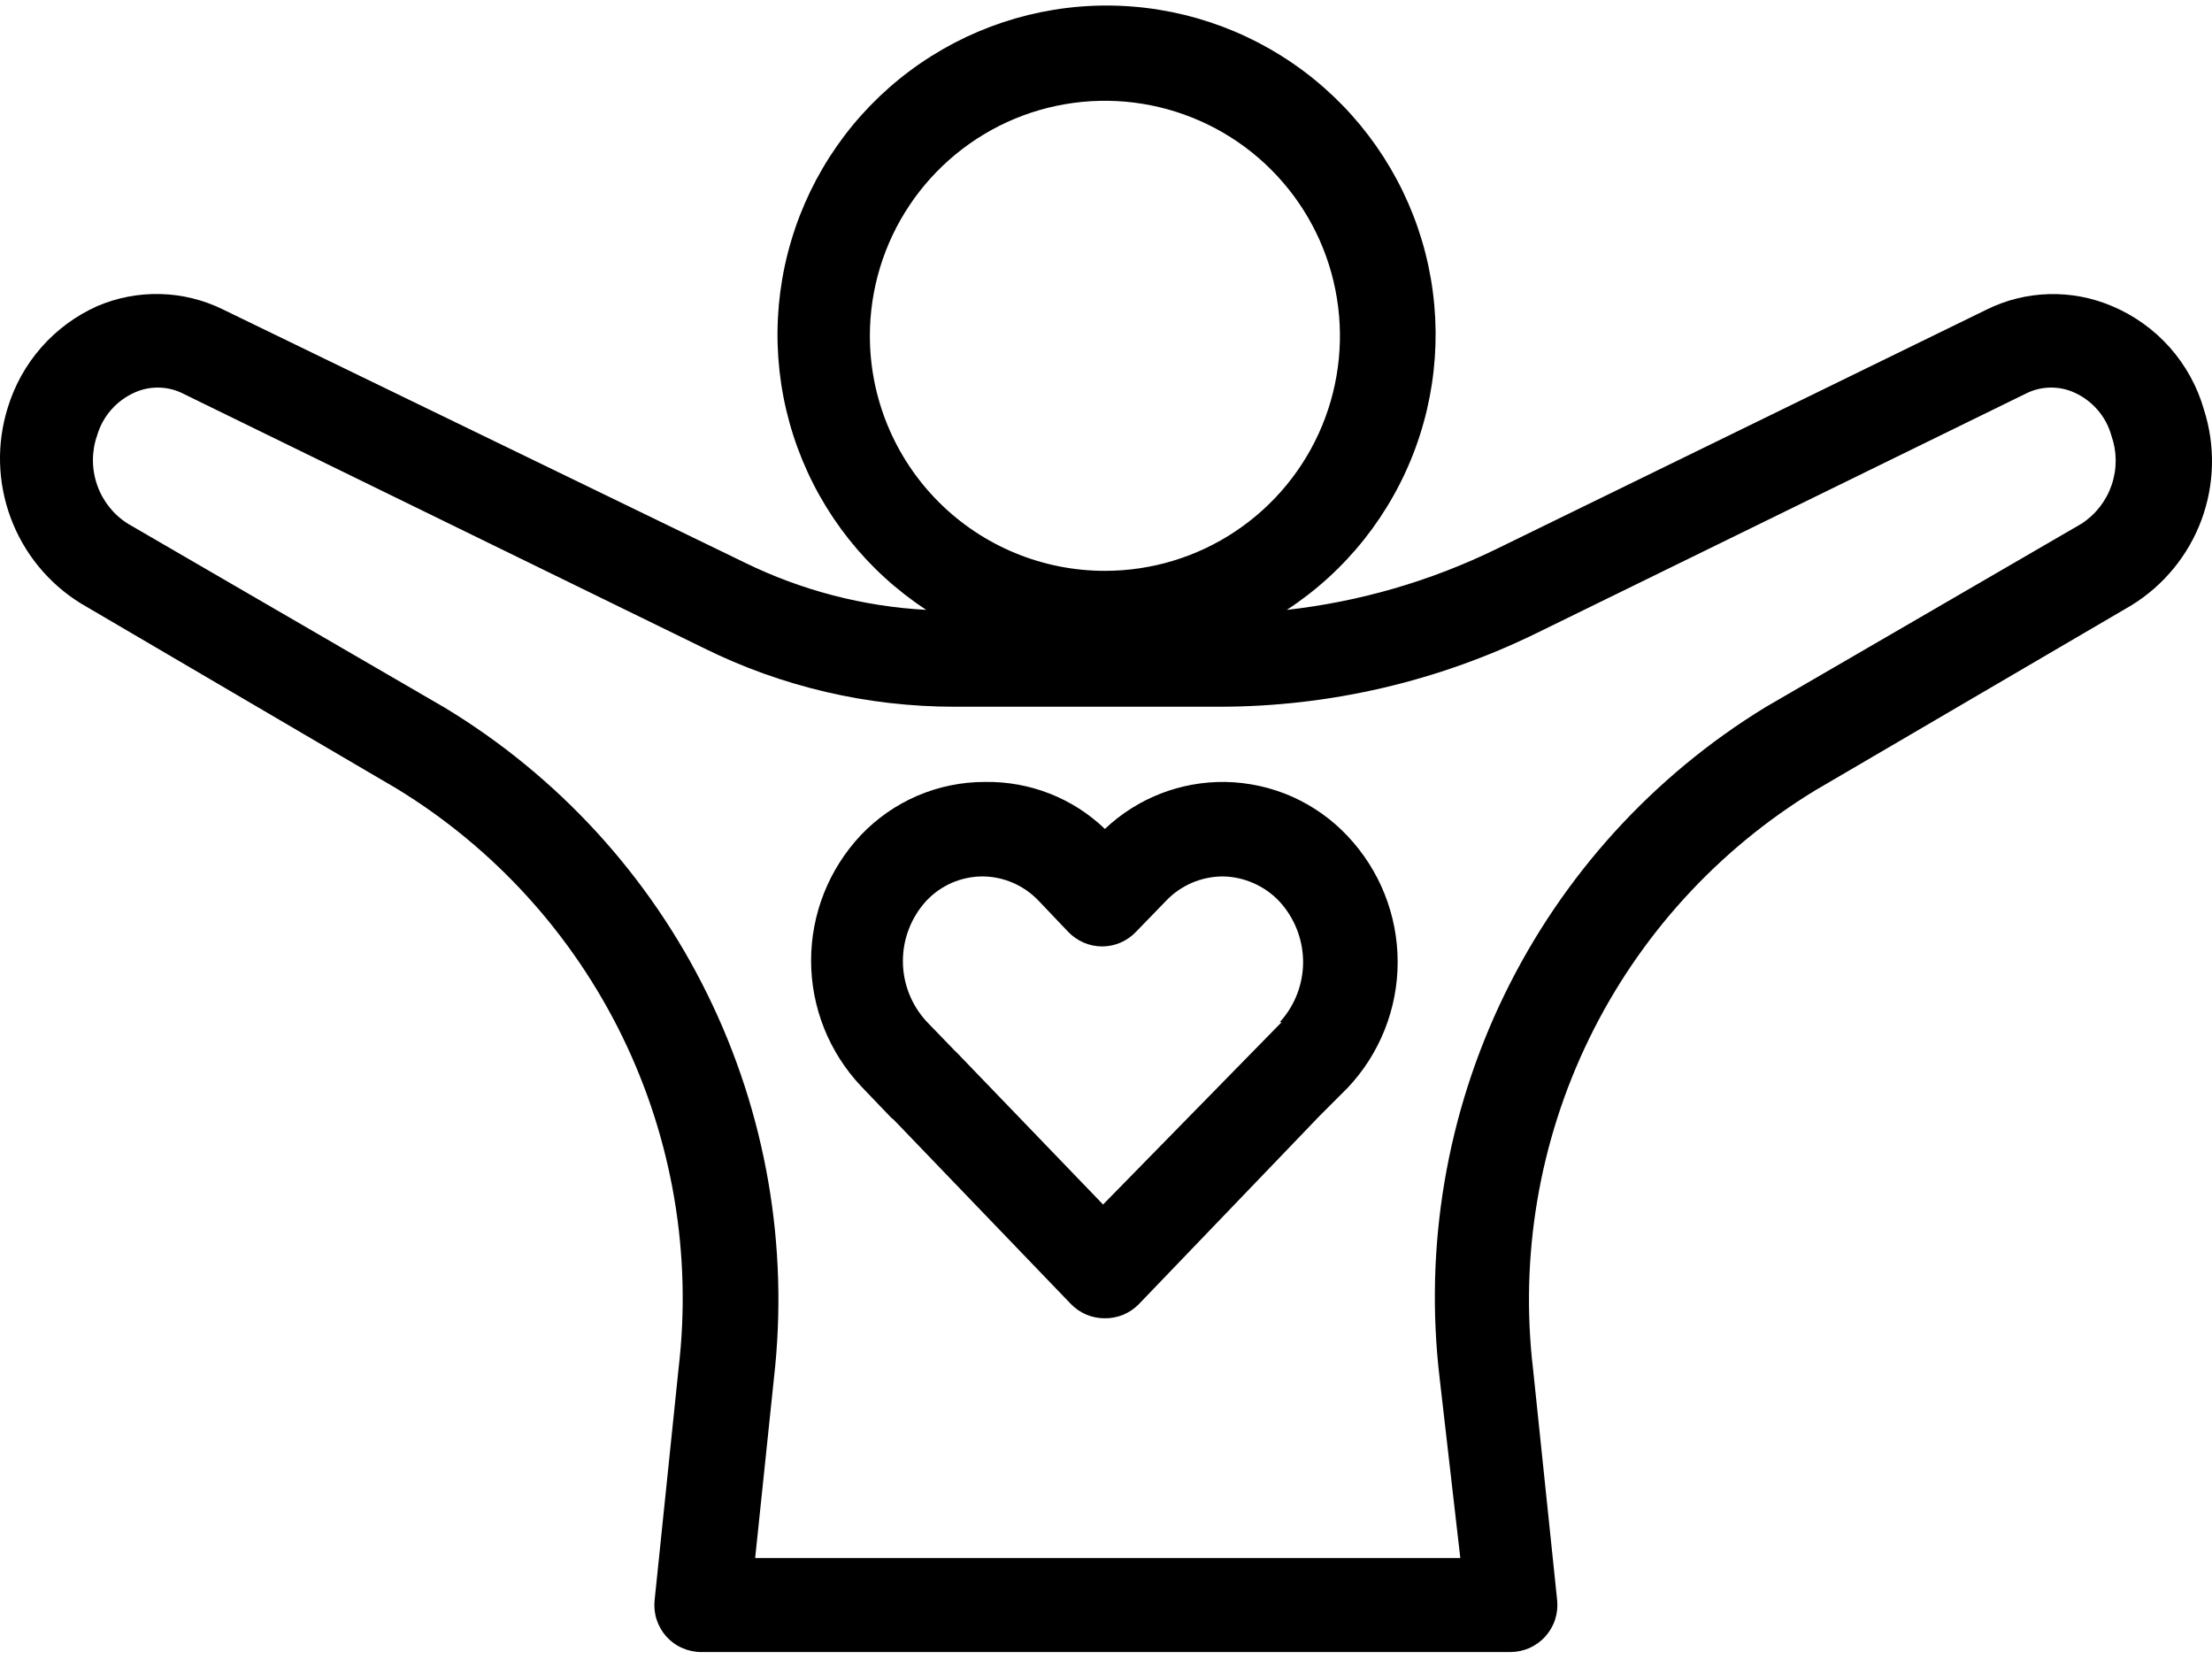 <svg width="28" height="21" viewBox="0 0 28 21" fill="none" xmlns="http://www.w3.org/2000/svg">
<path d="M26.738 3.876C26.486 3.768 26.213 3.716 25.939 3.723C25.665 3.73 25.395 3.796 25.149 3.918L18.937 6.952C18.105 7.357 17.209 7.617 16.289 7.72C17.04 7.229 17.611 6.508 17.919 5.666C18.227 4.824 18.255 3.904 17.999 3.045C17.742 2.185 17.215 1.432 16.496 0.896C15.777 0.36 14.904 0.07 14.007 0.07C13.11 0.07 12.238 0.36 11.518 0.896C10.799 1.432 10.272 2.185 10.016 3.045C9.759 3.904 9.787 4.824 10.095 5.666C10.403 6.508 10.975 7.229 11.725 7.72C10.93 7.677 10.151 7.475 9.434 7.125L2.824 3.918C2.577 3.796 2.306 3.729 2.031 3.722C1.756 3.715 1.482 3.767 1.229 3.876C0.959 3.997 0.719 4.174 0.524 4.396C0.329 4.617 0.184 4.879 0.098 5.161C-0.045 5.618 -0.031 6.109 0.136 6.557C0.303 7.005 0.614 7.385 1.021 7.637L5.019 9.981C6.254 10.734 7.247 11.826 7.88 13.126C8.513 14.427 8.759 15.882 8.59 17.318L8.286 20.258C8.278 20.34 8.286 20.423 8.312 20.502C8.338 20.581 8.379 20.654 8.435 20.716C8.49 20.777 8.558 20.827 8.634 20.86C8.71 20.894 8.792 20.912 8.875 20.912H19.116C19.199 20.912 19.282 20.895 19.358 20.862C19.434 20.828 19.503 20.779 19.559 20.717C19.615 20.655 19.658 20.583 19.684 20.503C19.71 20.424 19.719 20.34 19.711 20.258L19.407 17.342C19.236 15.905 19.482 14.45 20.115 13.149C20.748 11.848 21.742 10.757 22.977 10.005L26.982 7.661C27.389 7.41 27.701 7.029 27.867 6.581C28.033 6.132 28.044 5.641 27.898 5.185C27.815 4.894 27.667 4.626 27.467 4.399C27.266 4.173 27.017 3.994 26.738 3.876ZM11.011 4.251C11.011 3.663 11.186 3.087 11.513 2.598C11.84 2.109 12.304 1.728 12.848 1.502C13.392 1.277 13.99 1.218 14.567 1.333C15.144 1.448 15.674 1.731 16.09 2.147C16.506 2.563 16.79 3.093 16.904 3.671C17.019 4.248 16.96 4.846 16.735 5.39C16.51 5.933 16.129 6.398 15.639 6.725C15.15 7.052 14.575 7.226 13.986 7.226C13.197 7.226 12.441 6.913 11.883 6.355C11.325 5.797 11.011 5.04 11.011 4.251ZM26.345 6.631L22.347 8.952C20.92 9.825 19.773 11.089 19.042 12.594C18.311 14.099 18.027 15.781 18.223 17.443L18.485 19.722H9.559L9.797 17.443C9.987 15.776 9.695 14.09 8.954 12.585C8.214 11.079 7.057 9.819 5.62 8.952L1.622 6.631C1.439 6.517 1.301 6.344 1.23 6.14C1.159 5.937 1.158 5.716 1.229 5.513C1.264 5.394 1.323 5.284 1.405 5.19C1.486 5.097 1.586 5.022 1.699 4.971C1.792 4.928 1.894 4.906 1.997 4.906C2.099 4.906 2.201 4.928 2.294 4.971L8.905 8.202C9.894 8.693 10.984 8.947 12.088 8.946H15.432C16.827 8.946 18.203 8.626 19.455 8.012L25.667 4.971C25.76 4.928 25.862 4.906 25.965 4.906C26.067 4.906 26.169 4.928 26.262 4.971C26.374 5.022 26.473 5.097 26.554 5.191C26.634 5.284 26.693 5.394 26.726 5.513C26.798 5.715 26.799 5.935 26.73 6.138C26.661 6.341 26.526 6.515 26.345 6.631Z" fill="black"/>
<path d="M15.51 9.898C14.944 9.89 14.397 10.103 13.986 10.493C13.579 10.102 13.034 9.889 12.469 9.898C12.175 9.897 11.884 9.957 11.614 10.072C11.344 10.188 11.101 10.357 10.898 10.57C10.493 11 10.267 11.568 10.267 12.159C10.267 12.75 10.493 13.318 10.898 13.748L11.279 14.146L11.315 14.176L13.558 16.509C13.614 16.566 13.681 16.611 13.754 16.642C13.828 16.672 13.907 16.688 13.986 16.687C14.066 16.688 14.145 16.672 14.219 16.642C14.292 16.611 14.359 16.566 14.415 16.509L16.7 14.129L17.057 13.772C17.465 13.341 17.692 12.77 17.692 12.177C17.692 11.584 17.465 11.013 17.057 10.582C16.858 10.37 16.618 10.201 16.353 10.083C16.087 9.966 15.8 9.903 15.51 9.898ZM16.224 12.938L13.963 15.247L12.118 13.331L12.082 13.296L11.731 12.933C11.537 12.724 11.429 12.45 11.429 12.165C11.429 11.88 11.537 11.606 11.731 11.397C11.822 11.302 11.931 11.226 12.051 11.174C12.172 11.122 12.302 11.095 12.433 11.094C12.567 11.094 12.7 11.122 12.822 11.175C12.945 11.228 13.056 11.306 13.148 11.403L13.522 11.796C13.578 11.854 13.644 11.9 13.718 11.932C13.791 11.964 13.871 11.98 13.951 11.98C14.031 11.98 14.11 11.964 14.184 11.932C14.257 11.9 14.324 11.854 14.379 11.796L14.76 11.403C14.852 11.306 14.963 11.229 15.085 11.176C15.208 11.123 15.34 11.095 15.474 11.094C15.608 11.095 15.74 11.124 15.862 11.177C15.985 11.23 16.096 11.307 16.188 11.403C16.383 11.611 16.492 11.884 16.495 12.169C16.497 12.453 16.392 12.728 16.2 12.938H16.224Z" fill="black"/>
</svg>

